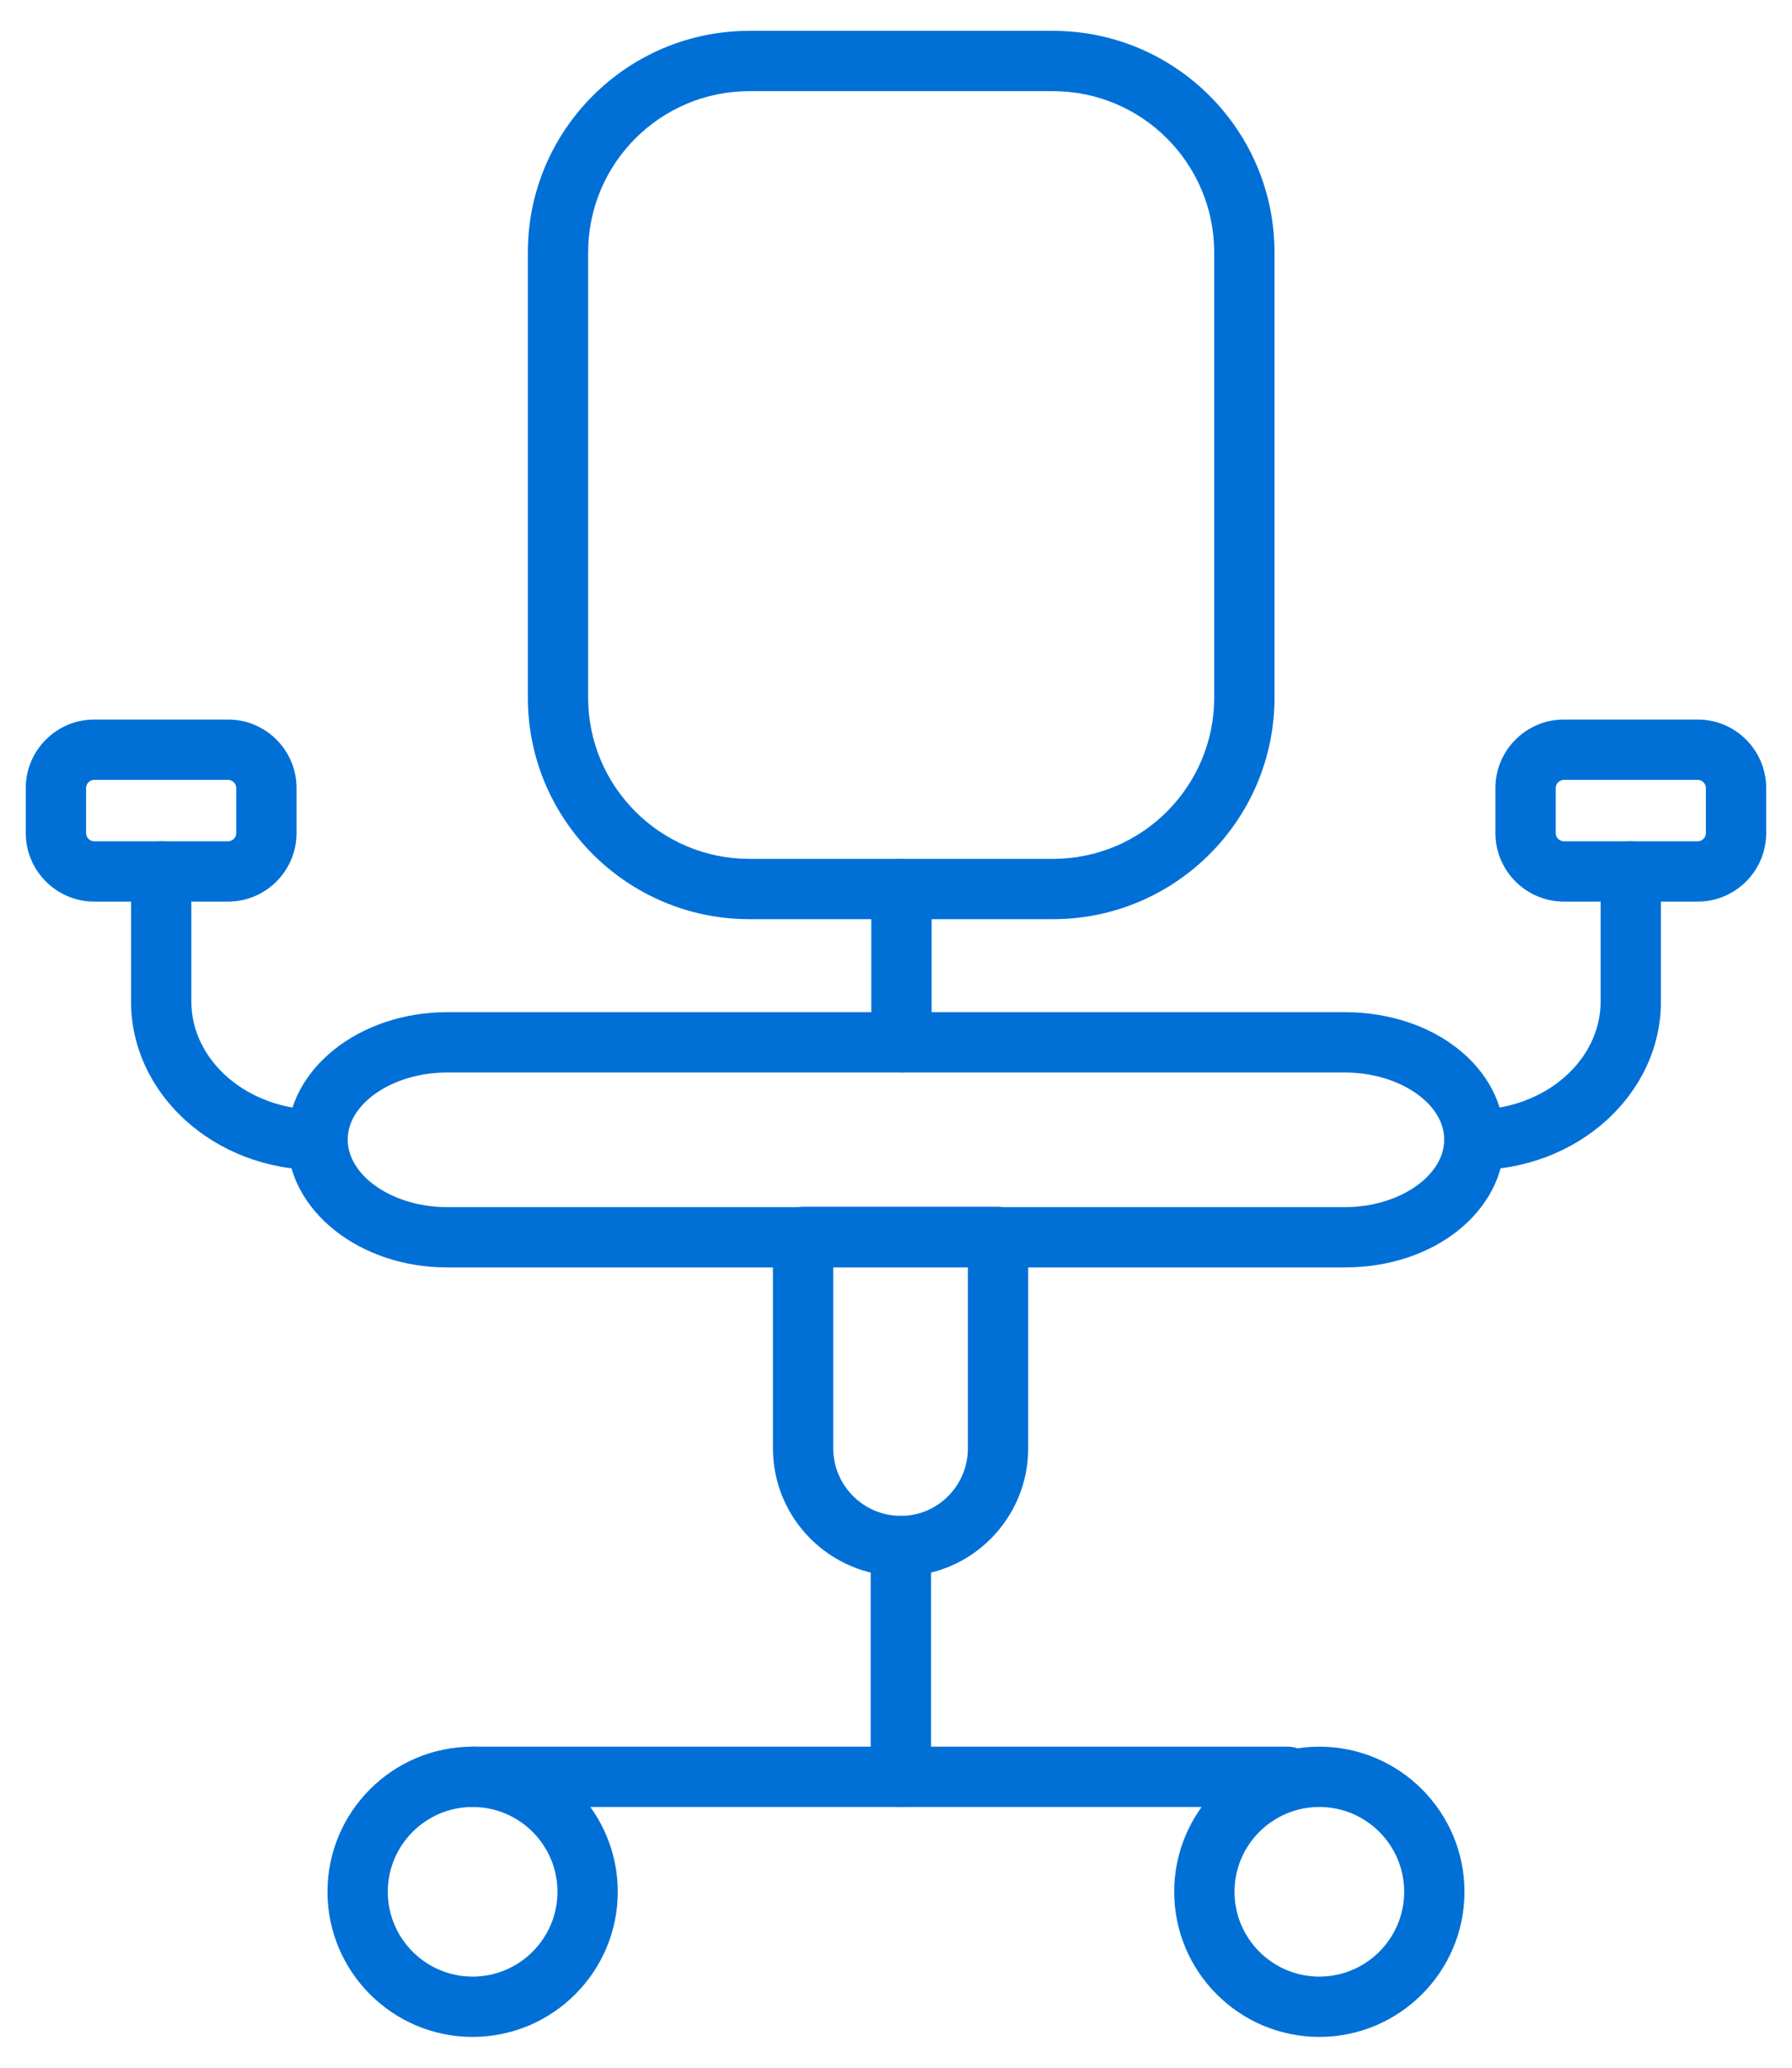 <svg width="52" height="60" viewBox="0 0 52 60" fill="none" xmlns="http://www.w3.org/2000/svg">
<g id="b">
<g id="Group">
<g id="Group_2">
<path id="Vector" d="M39.025 36.778H12.974C10.419 36.778 8.34 35.113 8.34 33.066C8.34 31.028 10.419 29.371 12.974 29.371H39.025C41.623 29.371 43.658 30.994 43.658 33.066C43.658 35.148 41.623 36.778 39.025 36.778H39.025ZM12.974 31.121C11.41 31.121 10.09 32.012 10.09 33.066C10.09 34.13 11.41 35.028 12.974 35.028H39.025C40.588 35.028 41.908 34.13 41.908 33.066C41.908 32.012 40.588 31.121 39.025 31.121H12.974H12.974Z" fill="#0070D7"/>
<path id="Vector_2" d="M26.141 45.737C24.094 45.737 22.429 44.072 22.429 42.026V35.891C22.429 35.407 22.82 35.016 23.304 35.016H28.961C29.444 35.016 29.836 35.407 29.836 35.891V42.026C29.836 44.072 28.179 45.737 26.141 45.737H26.141ZM24.179 36.766V42.026C24.179 43.107 25.059 43.987 26.141 43.987C27.213 43.987 28.086 43.107 28.086 42.026V36.766H24.179H24.179Z" fill="#0070D7"/>
<path id="Vector_3" d="M30.557 26.672H21.744C18.2 26.672 15.317 23.789 15.317 20.245V7.321C15.317 3.777 18.2 0.895 21.744 0.895H30.557C34.101 0.895 36.983 3.777 36.983 7.321V20.245C36.983 23.789 34.101 26.672 30.557 26.672V26.672ZM21.744 2.645C19.165 2.645 17.067 4.742 17.067 7.321V20.245C17.067 22.824 19.165 24.922 21.744 24.922H30.557C33.136 24.922 35.233 22.824 35.233 20.245V7.321C35.233 4.742 33.136 2.645 30.557 2.645H21.744Z" fill="#0070D7"/>
<path id="Vector_4" d="M13.714 59.106C11.392 59.106 9.503 57.217 9.503 54.895C9.503 52.572 11.392 50.684 13.714 50.684C16.036 50.684 17.926 52.572 17.926 54.895C17.926 57.217 16.036 59.106 13.714 59.106ZM13.714 52.434C12.357 52.434 11.253 53.537 11.253 54.895C11.253 56.252 12.357 57.356 13.714 57.356C15.071 57.356 16.176 56.252 16.176 54.895C16.176 53.537 15.071 52.434 13.714 52.434Z" fill="#0070D7"/>
<path id="Vector_5" d="M38.284 59.106C35.962 59.106 34.073 57.217 34.073 54.895C34.073 52.572 35.962 50.684 38.284 50.684C40.606 50.684 42.496 52.572 42.496 54.895C42.496 57.217 40.606 59.106 38.284 59.106ZM38.284 52.434C36.927 52.434 35.823 53.537 35.823 54.895C35.823 56.252 36.927 57.356 38.284 57.356C39.642 57.356 40.746 56.252 40.746 54.895C40.746 53.537 39.642 52.434 38.284 52.434Z" fill="#0070D7"/>
<path id="Vector_6" d="M26.141 52.434C25.657 52.434 25.266 52.042 25.266 51.559V44.861C25.266 44.378 25.657 43.986 26.141 43.986C26.624 43.986 27.016 44.378 27.016 44.861V51.559C27.016 52.042 26.624 52.434 26.141 52.434Z" fill="#0070D7"/>
<path id="Vector_7" d="M37.366 52.434H13.714C13.23 52.434 12.839 52.042 12.839 51.559C12.839 51.075 13.23 50.684 13.714 50.684H37.366C37.85 50.684 38.241 51.075 38.241 51.559C38.241 52.042 37.85 52.434 37.366 52.434Z" fill="#0070D7"/>
</g>
<path id="Vector_8" d="M26.158 31.122C25.675 31.122 25.283 30.73 25.283 30.247V25.797C25.283 25.314 25.675 24.922 26.158 24.922C26.642 24.922 27.033 25.314 27.033 25.797V30.247C27.033 30.73 26.642 31.122 26.158 31.122Z" fill="#0070D7"/>
<g id="Group_3">
<path id="Vector_9" d="M9.215 33.95C6.23 33.95 3.802 31.756 3.802 29.058V25.287C3.802 24.804 4.193 24.412 4.677 24.412C5.16 24.412 5.552 24.804 5.552 25.287V29.058C5.552 30.79 7.195 32.2 9.215 32.2C9.698 32.2 10.09 32.592 10.09 33.075C10.09 33.559 9.698 33.95 9.215 33.95Z" fill="#0070D7"/>
<path id="Vector_10" d="M6.617 26.162H2.735C1.64 26.162 0.748 25.27 0.748 24.175V22.866C0.748 21.77 1.64 20.879 2.735 20.879H6.617C7.714 20.879 8.605 21.77 8.605 22.866V24.175C8.605 25.27 7.714 26.162 6.617 26.162ZM2.735 22.629C2.606 22.629 2.498 22.737 2.498 22.866V24.175C2.498 24.304 2.606 24.412 2.735 24.412H6.617C6.746 24.412 6.855 24.304 6.855 24.175V22.866C6.855 22.737 6.746 22.629 6.617 22.629H2.735Z" fill="#0070D7"/>
</g>
<g id="Group_4">
<path id="Vector_11" d="M42.783 33.95C42.3 33.95 41.908 33.559 41.908 33.075C41.908 32.592 42.3 32.2 42.783 32.2C44.804 32.2 46.447 30.79 46.447 29.058V25.287C46.447 24.804 46.839 24.412 47.322 24.412C47.806 24.412 48.197 24.804 48.197 25.287V29.058C48.197 31.756 45.769 33.95 42.783 33.95Z" fill="#0070D7"/>
<path id="Vector_12" d="M49.264 26.162H45.382C44.285 26.162 43.394 25.27 43.394 24.175V22.866C43.394 21.77 44.285 20.879 45.382 20.879H49.264C50.359 20.879 51.251 21.77 51.251 22.866V24.175C51.251 25.27 50.359 26.162 49.264 26.162ZM45.382 22.629C45.253 22.629 45.144 22.737 45.144 22.866V24.175C45.144 24.304 45.253 24.412 45.382 24.412H49.264C49.393 24.412 49.501 24.304 49.501 24.175V22.866C49.501 22.737 49.393 22.629 49.264 22.629H45.382Z" fill="#0070D7"/>
</g>
</g>
</g>
</svg>
